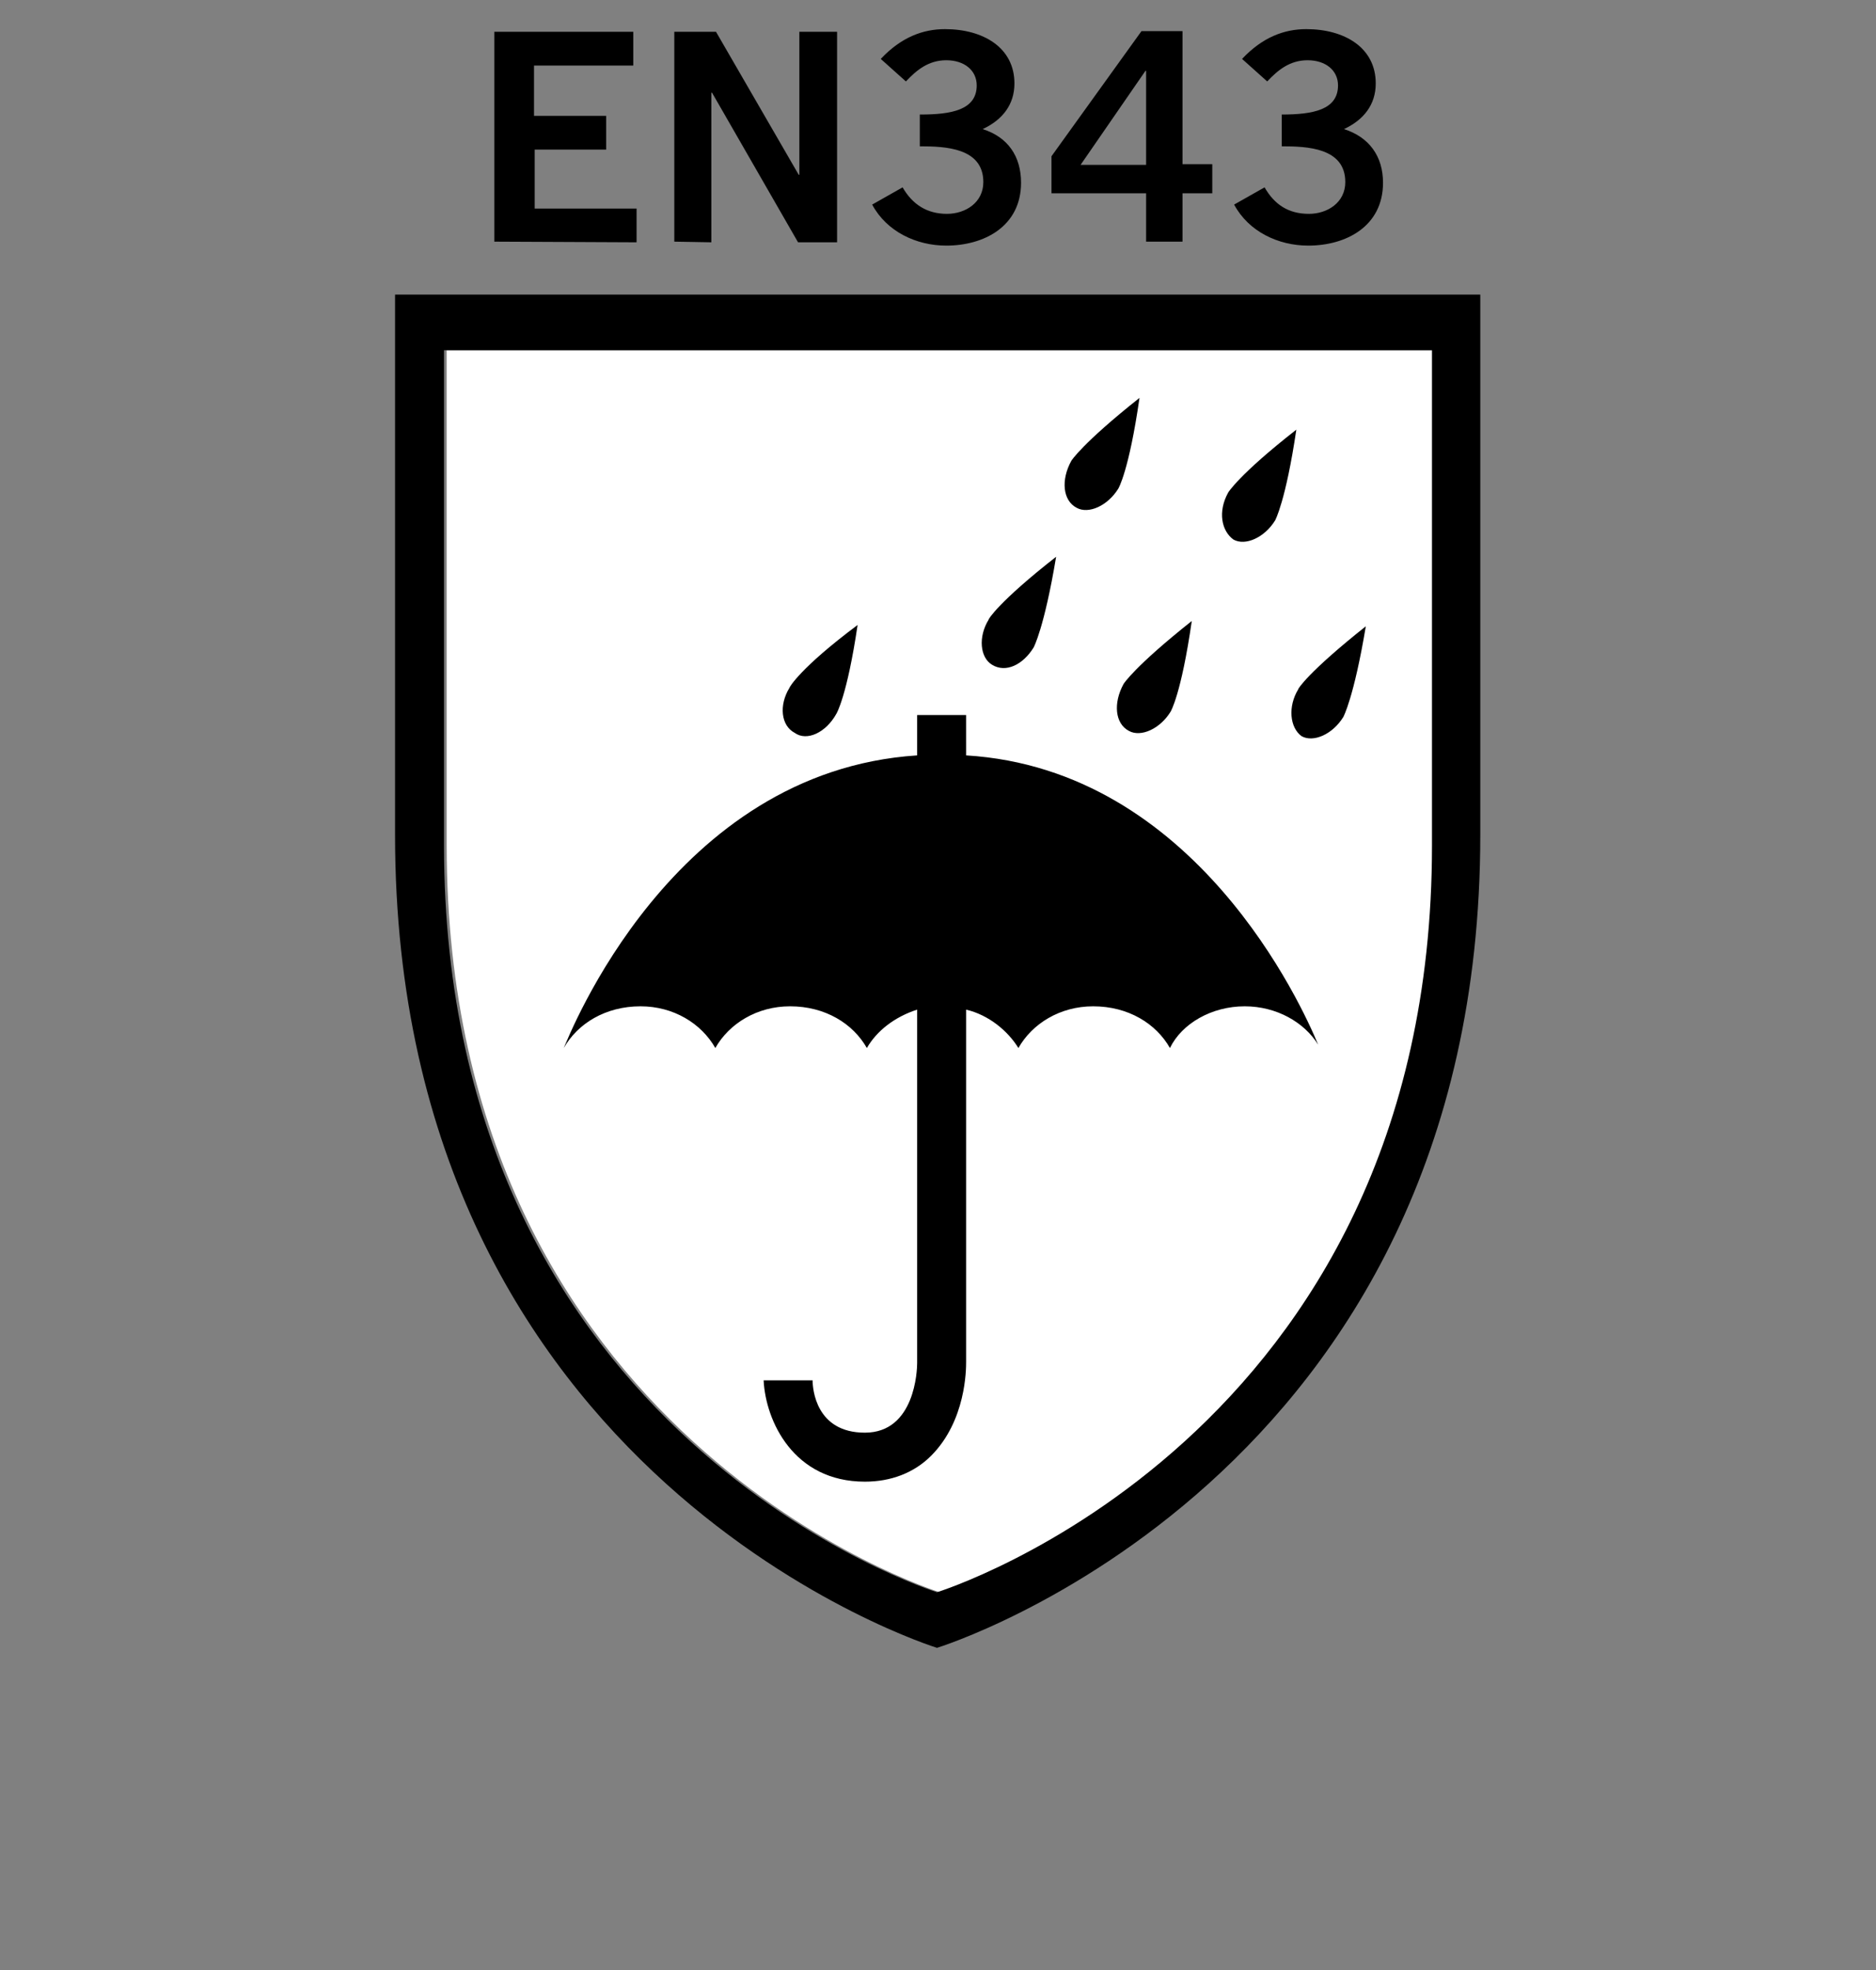 <?xml version="1.0" encoding="utf-8"?>
<!-- Generator: Adobe Illustrator 25.4.1, SVG Export Plug-In . SVG Version: 6.00 Build 0)  -->
<svg version="1.1" id="Layer_1" xmlns="http://www.w3.org/2000/svg" xmlns:xlink="http://www.w3.org/1999/xlink" x="0px" y="0px"
	 viewBox="0 0 283.5 297.6" style="enable-background:new 0 0 283.5 297.6;" xml:space="preserve">
<rect x="0" y="0" width="283.5" height="297.6" fill="#808080" stroke="none"/>
<style type="text/css">
	.st0{fill:#FFFFFF;}
</style>
<g id="White_shield_BG">
	<path class="st0" d="M216.8,52.9H67.5v74.8c0,89.7,74.5,112.8,74.5,112.8s74.8-23.1,74.8-112.8V52.9z"/>
</g>
<g id="Layer_2_00000072271316269986037190000002655452617916518794_">
	<g>
		<path d="M59.7,44.5h164v81.6c0,97.6-82.1,122.8-82.1,122.8s-81.9-25.2-81.9-122.8L59.7,44.5L59.7,44.5z M216.4,52.9H67.1v74.8
			c0,89.7,74.5,112.8,74.5,112.8s74.8-23.1,74.8-112.8L216.4,52.9L216.4,52.9z"/>
	</g>
	<path d="M146,114.1c34.7,2.1,50.8,37.9,53.2,43.7c-2.1-3.4-6.3-5.8-11.1-5.8c-5,0-9.5,2.6-11.3,6.3c-2.1-3.7-6.3-6.3-11.6-6.3
		c-5,0-9.2,2.6-11.3,6.3c-1.6-2.6-4.5-5-7.9-5.8v53.2c0,1.1,0,8.9-5.3,14.2c-2.6,2.6-6.1,3.9-10,3.9c-10.8,0-15-9.2-15.3-15.3h7.4
		c0,1.3,0.5,7.9,7.9,7.9c7.6,0,7.9-9.5,7.9-10.5v-53.4c-3.4,1.1-6.1,3.2-7.6,5.8c-2.1-3.7-6.3-6.3-11.6-6.3c-5,0-9.2,2.6-11.3,6.3
		c-2.1-3.7-6.3-6.3-11.3-6.3c-5.3,0-9.5,2.6-11.6,6.3c0.8-1.8,16.3-41.8,53.4-44.2v-6.1h7.4L146,114.1L146,114.1z"/>
	<path d="M129.6,94.4c-1.6,10.8-3.2,13.4-3.2,13.4c-1.6,2.9-4.5,4.2-6.3,2.9c-2.1-1.1-2.4-4.2-0.8-6.8
		C119.3,103.8,120.9,100.9,129.6,94.4z"/>
	<path d="M159.6,84.1c-1.8,10.8-3.4,13.7-3.4,13.7c-1.6,2.6-4.2,3.9-6.3,2.6c-1.8-1.1-2.1-4.2-0.5-6.8
		C149.3,93.6,150.9,90.9,159.6,84.1z"/>
	<path d="M172.2,60.1c-1.6,11.1-3.2,13.7-3.2,13.7c-1.6,2.6-4.5,3.9-6.3,2.9c-2.1-1.1-2.4-4.2-0.8-7.1
		C161.9,69.6,163.5,67,172.2,60.1z"/>
	<path d="M180.1,93.8c-1.6,11.1-3.2,13.7-3.2,13.7c-1.6,2.6-4.5,3.9-6.3,2.9c-2.1-1.1-2.4-4.2-0.8-7.1
		C169.8,103.3,171.4,100.7,180.1,93.8z"/>
	<path d="M195.9,64.9c-1.6,10.8-3.2,13.7-3.2,13.7c-1.6,2.6-4.5,3.9-6.3,2.9c-1.8-1.3-2.4-4.2-0.8-7.1
		C185.6,74.4,187.2,71.7,195.9,64.9z"/>
	<path d="M206.4,94.6c-1.8,10.8-3.4,13.7-3.4,13.7c-1.6,2.6-4.5,3.9-6.3,2.9c-1.8-1.3-2.1-4.5-0.5-7.1
		C196.1,104.1,197.7,101.5,206.4,94.6z"/>
</g>
<g id="Text">
	<g>
		<path d="M74.7,36.5V4.8h21v5.1h-15v7.6h10.9v5.1H80.8v8.9h15.4v5.1L74.7,36.5L74.7,36.5z"/>
		<path d="M101.9,36.5V4.8h6.3l12.5,21.6h0.1V4.8h5.7v31.8h-5.9l-13-22.6h-0.1v22.6L101.9,36.5L101.9,36.5z"/>
		<path d="M139.1,17.3c4.7,0,8.5-0.7,8.5-4.4c0-2.3-1.9-3.8-4.6-3.8c-2.7,0-4.5,1.5-6.1,3.2l-3.8-3.4c3.1-3.3,6.4-4.5,9.7-4.5
			c5.8,0,10.5,2.8,10.5,8.2c0,3.2-1.8,5.5-4.8,6.9c3.8,1.2,5.8,4.1,5.8,8.1c0,6.6-5.6,9.5-11.3,9.5c-4.5,0-9-2.1-11.2-6.2l4.6-2.6
			c1.5,2.6,3.7,4,6.7,4c2.8,0,5.5-1.7,5.5-4.8c0-5.2-5.8-5.4-9.6-5.4V17.3z"/>
		<path d="M158.9,23.6l13.6-18.9h6.2v20.1h4.5v4.4h-4.5v7.3h-5.5v-7.3h-14.3L158.9,23.6L158.9,23.6z M173.2,24.8V10.7h-0.1
			l-9.8,14.2H173.2z"/>
		<path d="M193.7,17.3c4.7,0,8.5-0.7,8.5-4.4c0-2.3-1.9-3.8-4.6-3.8c-2.7,0-4.5,1.5-6.1,3.2l-3.8-3.4c3.1-3.3,6.4-4.5,9.7-4.5
			c5.8,0,10.5,2.8,10.5,8.2c0,3.2-1.8,5.5-4.8,6.9c3.8,1.2,5.9,4.1,5.9,8.1c0,6.6-5.6,9.5-11.3,9.5c-4.5,0-9-2.1-11.2-6.2l4.6-2.6
			c1.5,2.6,3.6,4,6.7,4c2.8,0,5.5-1.7,5.5-4.8c0-5.2-5.8-5.4-9.6-5.4V17.3z"/>
	</g>
</g>
</svg>
